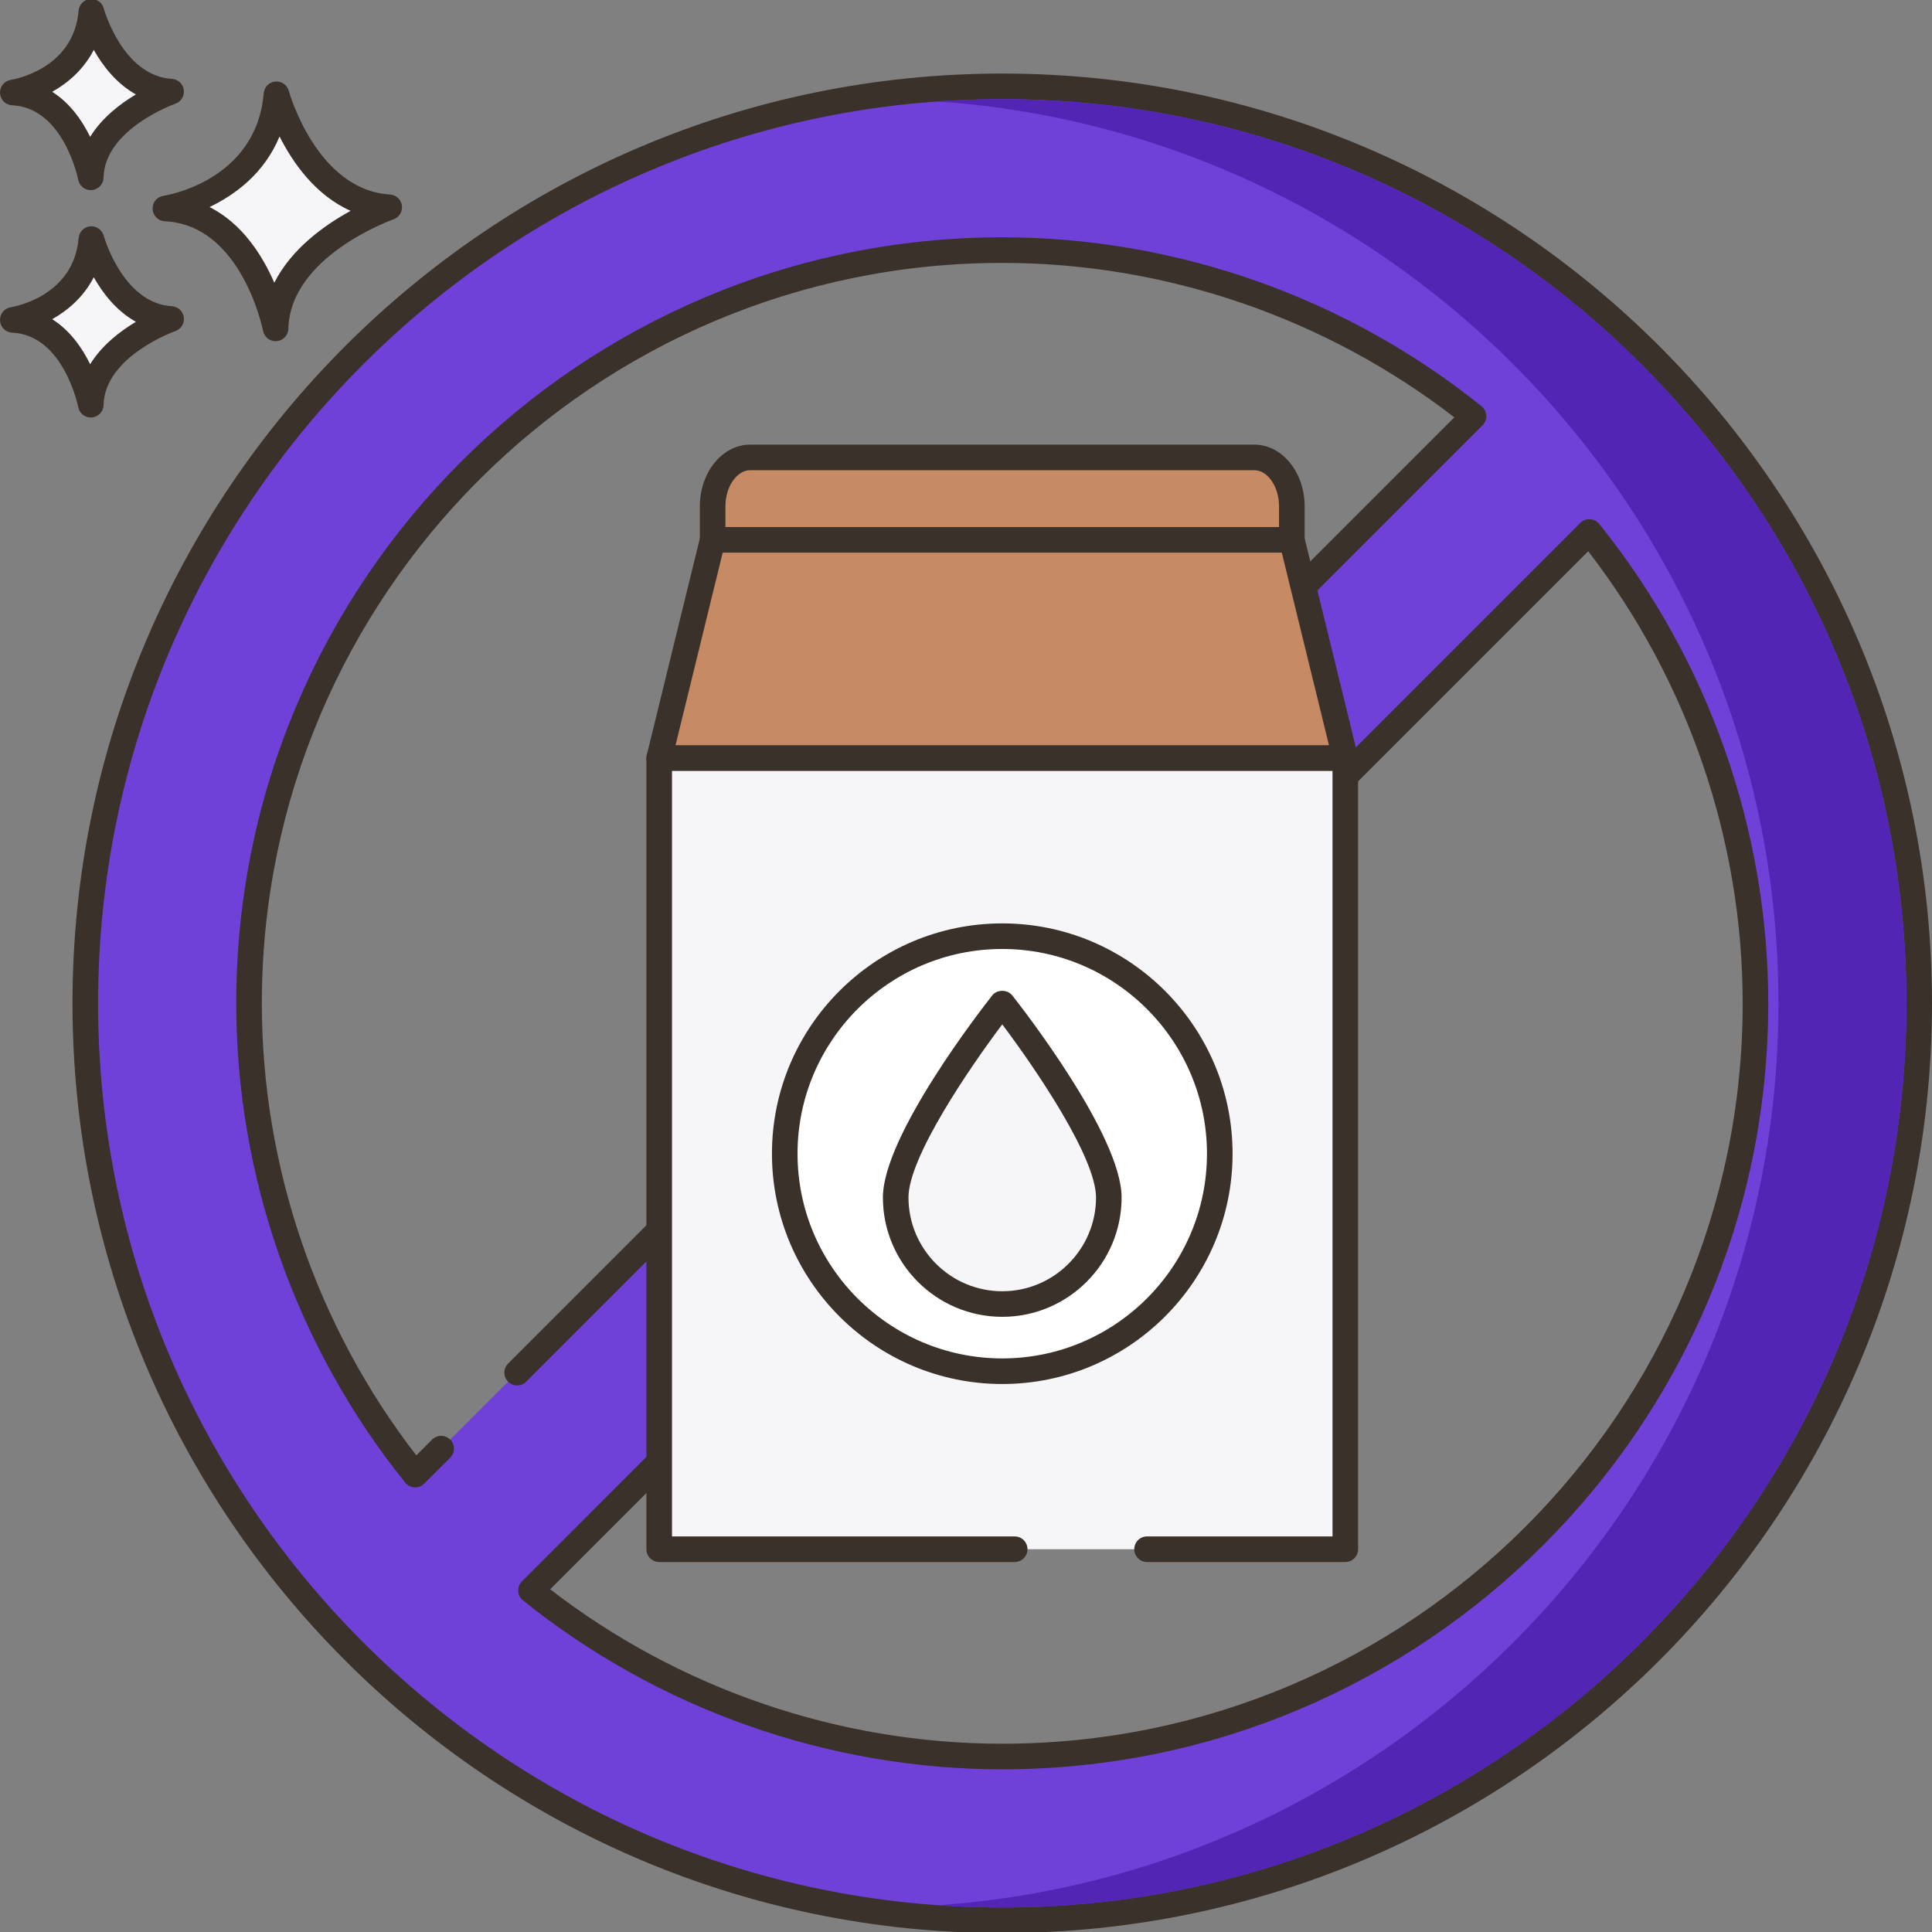 <svg width="80" height="80" viewBox="0 0 80 80" fill="none" xmlns="http://www.w3.org/2000/svg">
<rect x="0" y="0" width="80" height="80" fill="#808080" stroke="none"/>
<g clip-path="url(#clip0_918_1267)">
<path d="M11.448 3.904C11.448 3.904 12.652 8.375 16.118 8.582C16.118 8.582 11.491 10.181 11.413 13.598C11.413 13.598 10.502 8.805 6.848 8.633C6.848 8.633 11.104 7.988 11.448 3.904Z" fill="#F6F5F7"/>
<path d="M11.412 14.128C11.161 14.128 10.941 13.95 10.893 13.698C10.884 13.655 10.011 9.312 6.823 9.162C6.551 9.149 6.333 8.932 6.319 8.66C6.304 8.388 6.499 8.15 6.768 8.109C6.924 8.085 10.616 7.467 10.92 3.859C10.941 3.603 11.144 3.4 11.4 3.377C11.658 3.354 11.892 3.517 11.959 3.766C11.97 3.807 13.11 7.872 16.149 8.054C16.401 8.069 16.607 8.26 16.642 8.51C16.677 8.76 16.529 9 16.291 9.083C16.248 9.098 12.011 10.606 11.942 13.611C11.935 13.882 11.726 14.104 11.456 14.126C11.442 14.128 11.427 14.128 11.412 14.128ZM8.678 8.573C10.048 9.268 10.879 10.602 11.358 11.708C12.074 10.288 13.456 9.311 14.519 8.731C13.059 8.081 12.123 6.735 11.575 5.651C10.942 7.19 9.713 8.077 8.678 8.573Z" fill="#3A312A"/>
<path d="M3.783 9.901C3.783 9.901 4.635 13.064 7.087 13.21C7.087 13.21 3.814 14.341 3.759 16.758C3.759 16.758 3.115 13.368 0.53 13.246C0.53 13.246 3.54 12.79 3.783 9.901Z" fill="#F6F5F7"/>
<path d="M3.759 17.288C3.507 17.288 3.286 17.109 3.239 16.857C3.233 16.828 2.637 13.876 0.505 13.775C0.233 13.762 0.015 13.545 0.001 13.273C-0.013 13.001 0.182 12.763 0.451 12.722C0.555 12.705 3.052 12.283 3.256 9.856C3.277 9.6 3.48 9.396 3.736 9.373C3.993 9.35 4.228 9.515 4.295 9.762C4.302 9.79 5.082 12.559 7.119 12.681C7.371 12.696 7.577 12.887 7.612 13.138C7.646 13.388 7.499 13.628 7.26 13.71C7.231 13.72 4.335 14.754 4.288 16.77C4.282 17.041 4.073 17.263 3.802 17.286C3.788 17.288 3.773 17.288 3.759 17.288ZM2.162 13.217C2.907 13.688 3.407 14.415 3.733 15.082C4.219 14.293 4.975 13.714 5.628 13.325C4.82 12.877 4.256 12.142 3.883 11.48C3.468 12.288 2.818 12.849 2.162 13.217Z" fill="#3A312A"/>
<path d="M3.783 0.486C3.783 0.486 4.635 3.648 7.087 3.795C7.087 3.795 3.814 4.926 3.759 7.343C3.759 7.343 3.115 3.953 0.53 3.831C0.53 3.831 3.54 3.375 3.783 0.486Z" fill="#F6F5F7"/>
<path d="M3.758 7.873C3.507 7.873 3.286 7.694 3.239 7.442C3.233 7.413 2.637 4.46 0.505 4.36C0.233 4.347 0.015 4.13 0.001 3.858C-0.013 3.586 0.181 3.348 0.45 3.307C0.555 3.291 3.051 2.868 3.255 0.441C3.277 0.185 3.48 -0.019 3.736 -0.042C3.993 -0.065 4.227 0.099 4.295 0.347C4.302 0.375 5.081 3.144 7.118 3.266C7.37 3.281 7.577 3.473 7.611 3.723C7.646 3.973 7.498 4.213 7.259 4.296C7.231 4.306 4.334 5.338 4.288 7.355C4.282 7.626 4.072 7.849 3.802 7.871C3.788 7.873 3.773 7.873 3.758 7.873ZM2.162 3.801C2.906 4.272 3.407 5 3.733 5.666C4.219 4.878 4.974 4.299 5.628 3.91C4.82 3.462 4.256 2.727 3.883 2.065C3.468 2.872 2.818 3.434 2.162 3.801Z" fill="#3A312A"/>
<path d="M41.501 3.576C20.565 3.576 3.532 20.609 3.532 41.545C3.532 62.481 20.565 79.514 41.501 79.514C62.437 79.514 79.47 62.481 79.47 41.545C79.47 20.609 62.437 3.576 41.501 3.576ZM18.267 59.985L17.192 61.061C12.891 55.714 10.312 48.926 10.312 41.546C10.312 24.348 24.304 10.357 41.501 10.357C48.881 10.357 55.67 12.935 61.016 17.236L21.414 56.839L18.267 59.985ZM41.501 72.734C34.121 72.734 27.333 70.156 21.986 65.855L65.811 22.03C70.112 27.377 72.69 34.165 72.69 41.545C72.69 58.743 58.699 72.734 41.501 72.734Z" fill="#7041D8"/>
<path d="M41.501 80.044C20.273 80.044 3.002 62.774 3.002 41.545C3.002 20.317 20.273 3.046 41.501 3.046C62.73 3.046 80 20.317 80 41.545C80 62.774 62.73 80.044 41.501 80.044ZM41.501 4.106C20.857 4.106 4.062 20.901 4.062 41.545C4.062 62.19 20.857 78.985 41.501 78.985C62.146 78.985 78.941 62.19 78.941 41.545C78.941 20.901 62.146 4.106 41.501 4.106ZM41.501 73.264C34.312 73.264 27.263 70.779 21.654 66.268C21.537 66.174 21.465 66.034 21.457 65.884C21.449 65.734 21.505 65.587 21.612 65.48L65.436 21.655C65.543 21.549 65.687 21.492 65.84 21.501C65.99 21.509 66.13 21.581 66.224 21.698C70.735 27.306 73.22 34.355 73.22 41.545C73.22 59.035 58.991 73.264 41.501 73.264ZM22.782 65.808C28.126 69.937 34.749 72.204 41.501 72.204C58.407 72.204 72.161 58.451 72.161 41.545C72.161 34.793 69.893 28.169 65.764 22.826L22.782 65.808ZM17.192 61.59C17.182 61.59 17.172 61.59 17.163 61.589C17.013 61.581 16.873 61.51 16.779 61.392C12.267 55.784 9.782 48.735 9.782 41.545C9.782 24.055 24.012 9.826 41.501 9.826C48.691 9.826 55.74 12.311 61.348 16.823C61.466 16.917 61.537 17.057 61.545 17.207C61.554 17.357 61.497 17.504 61.391 17.61L21.788 57.213C21.581 57.42 21.246 57.42 21.039 57.213C20.832 57.007 20.832 56.671 21.039 56.464L60.221 17.282C54.877 13.154 48.254 10.886 41.501 10.886C24.596 10.886 10.842 24.64 10.842 41.545C10.842 48.298 13.109 54.921 17.239 60.265L17.892 59.611C18.099 59.404 18.434 59.404 18.642 59.611C18.848 59.817 18.848 60.153 18.642 60.36L17.566 61.435C17.467 61.535 17.332 61.59 17.192 61.59Z" fill="#3A312A"/>
<path d="M41.501 4.108C40.604 4.108 39.71 4.14 38.827 4.2C58.25 5.549 73.642 21.786 73.642 41.547C73.642 61.298 58.264 77.531 38.852 78.891C39.728 78.955 40.611 78.987 41.501 78.987C62.145 78.987 78.94 62.188 78.94 41.547C78.94 20.903 62.145 4.108 41.501 4.108Z" fill="#5225B5"/>
<path d="M31.064 18.94C30.205 18.94 29.509 19.844 29.509 20.959V22.353H53.492V20.959C53.492 19.844 52.796 18.94 51.937 18.94H31.064Z" fill="#C68A65"/>
<path d="M53.492 22.884H29.509C29.216 22.884 28.98 22.647 28.98 22.354V20.959C28.98 19.554 29.915 18.411 31.064 18.411H51.937C53.087 18.411 54.022 19.554 54.022 20.959V22.353C54.022 22.646 53.785 22.884 53.492 22.884ZM30.039 21.824H52.962V20.959C52.962 20.152 52.492 19.47 51.937 19.47H31.064C30.509 19.47 30.039 20.152 30.039 20.959V21.824Z" fill="#3A312A"/>
<path d="M53.493 22.354L55.707 31.394H27.296L29.51 22.354H53.493Z" fill="#C68A65"/>
<path d="M55.707 31.924H27.296C27.133 31.924 26.979 31.849 26.879 31.721C26.779 31.593 26.743 31.426 26.781 31.268L28.995 22.228C29.053 21.991 29.266 21.824 29.51 21.824H53.492C53.736 21.824 53.949 21.991 54.007 22.228L56.221 31.268C56.259 31.426 56.223 31.593 56.123 31.721C56.023 31.849 55.869 31.924 55.707 31.924ZM27.971 30.864H55.031L53.077 22.884H29.925L27.971 30.864Z" fill="#3A312A"/>
<path d="M47.497 64.15H55.707V31.394H27.296V64.15H42.016H47.497Z" fill="#F6F5F7"/>
<path d="M55.707 64.68H47.497C47.204 64.68 46.967 64.443 46.967 64.15C46.967 63.857 47.204 63.62 47.497 63.62H55.177V31.924H27.826V63.62H42.016C42.309 63.62 42.546 63.857 42.546 64.15C42.546 64.443 42.309 64.68 42.016 64.68H27.296C27.003 64.68 26.766 64.443 26.766 64.15V31.394C26.766 31.101 27.003 30.864 27.296 30.864H55.707C55.999 30.864 56.236 31.101 56.236 31.394V64.15C56.236 64.443 55.999 64.68 55.707 64.68Z" fill="#3A312A"/>
<path d="M41.501 56.779C46.475 56.779 50.508 52.746 50.508 47.772C50.508 42.798 46.475 38.766 41.501 38.766C36.527 38.766 32.495 42.798 32.495 47.772C32.495 52.746 36.527 56.779 41.501 56.779Z" fill="white"/>
<path d="M41.501 57.309C36.243 57.309 31.965 53.031 31.965 47.772C31.965 42.514 36.243 38.236 41.501 38.236C46.76 38.236 51.038 42.514 51.038 47.772C51.038 53.031 46.76 57.309 41.501 57.309ZM41.501 39.295C36.827 39.295 33.024 43.098 33.024 47.772C33.024 52.446 36.827 56.249 41.501 56.249C46.175 56.249 49.978 52.446 49.978 47.772C49.978 43.098 46.175 39.295 41.501 39.295Z" fill="#3A312A"/>
<path d="M45.914 49.585C45.914 52.022 43.938 53.998 41.501 53.998C39.064 53.998 37.088 52.022 37.088 49.585C37.088 47.148 41.501 41.547 41.501 41.547C41.501 41.547 45.914 47.148 45.914 49.585Z" fill="#F6F5F7"/>
<path d="M41.501 54.527C38.776 54.527 36.559 52.31 36.559 49.584C36.559 47.037 40.622 41.807 41.085 41.219C41.286 40.964 41.716 40.964 41.917 41.219C42.38 41.807 46.443 47.037 46.443 49.584C46.444 52.31 44.227 54.527 41.501 54.527ZM41.501 42.417C40.126 44.246 37.618 47.924 37.618 49.584C37.618 51.725 39.36 53.468 41.501 53.468C43.642 53.468 45.384 51.725 45.384 49.584C45.384 47.924 42.877 44.246 41.501 42.417Z" fill="#3A312A"/>
</g>
<defs>
<clipPath id="clip0_918_1267">
<rect width="80" height="80" fill="white"/>
</clipPath>
</defs>
</svg>
